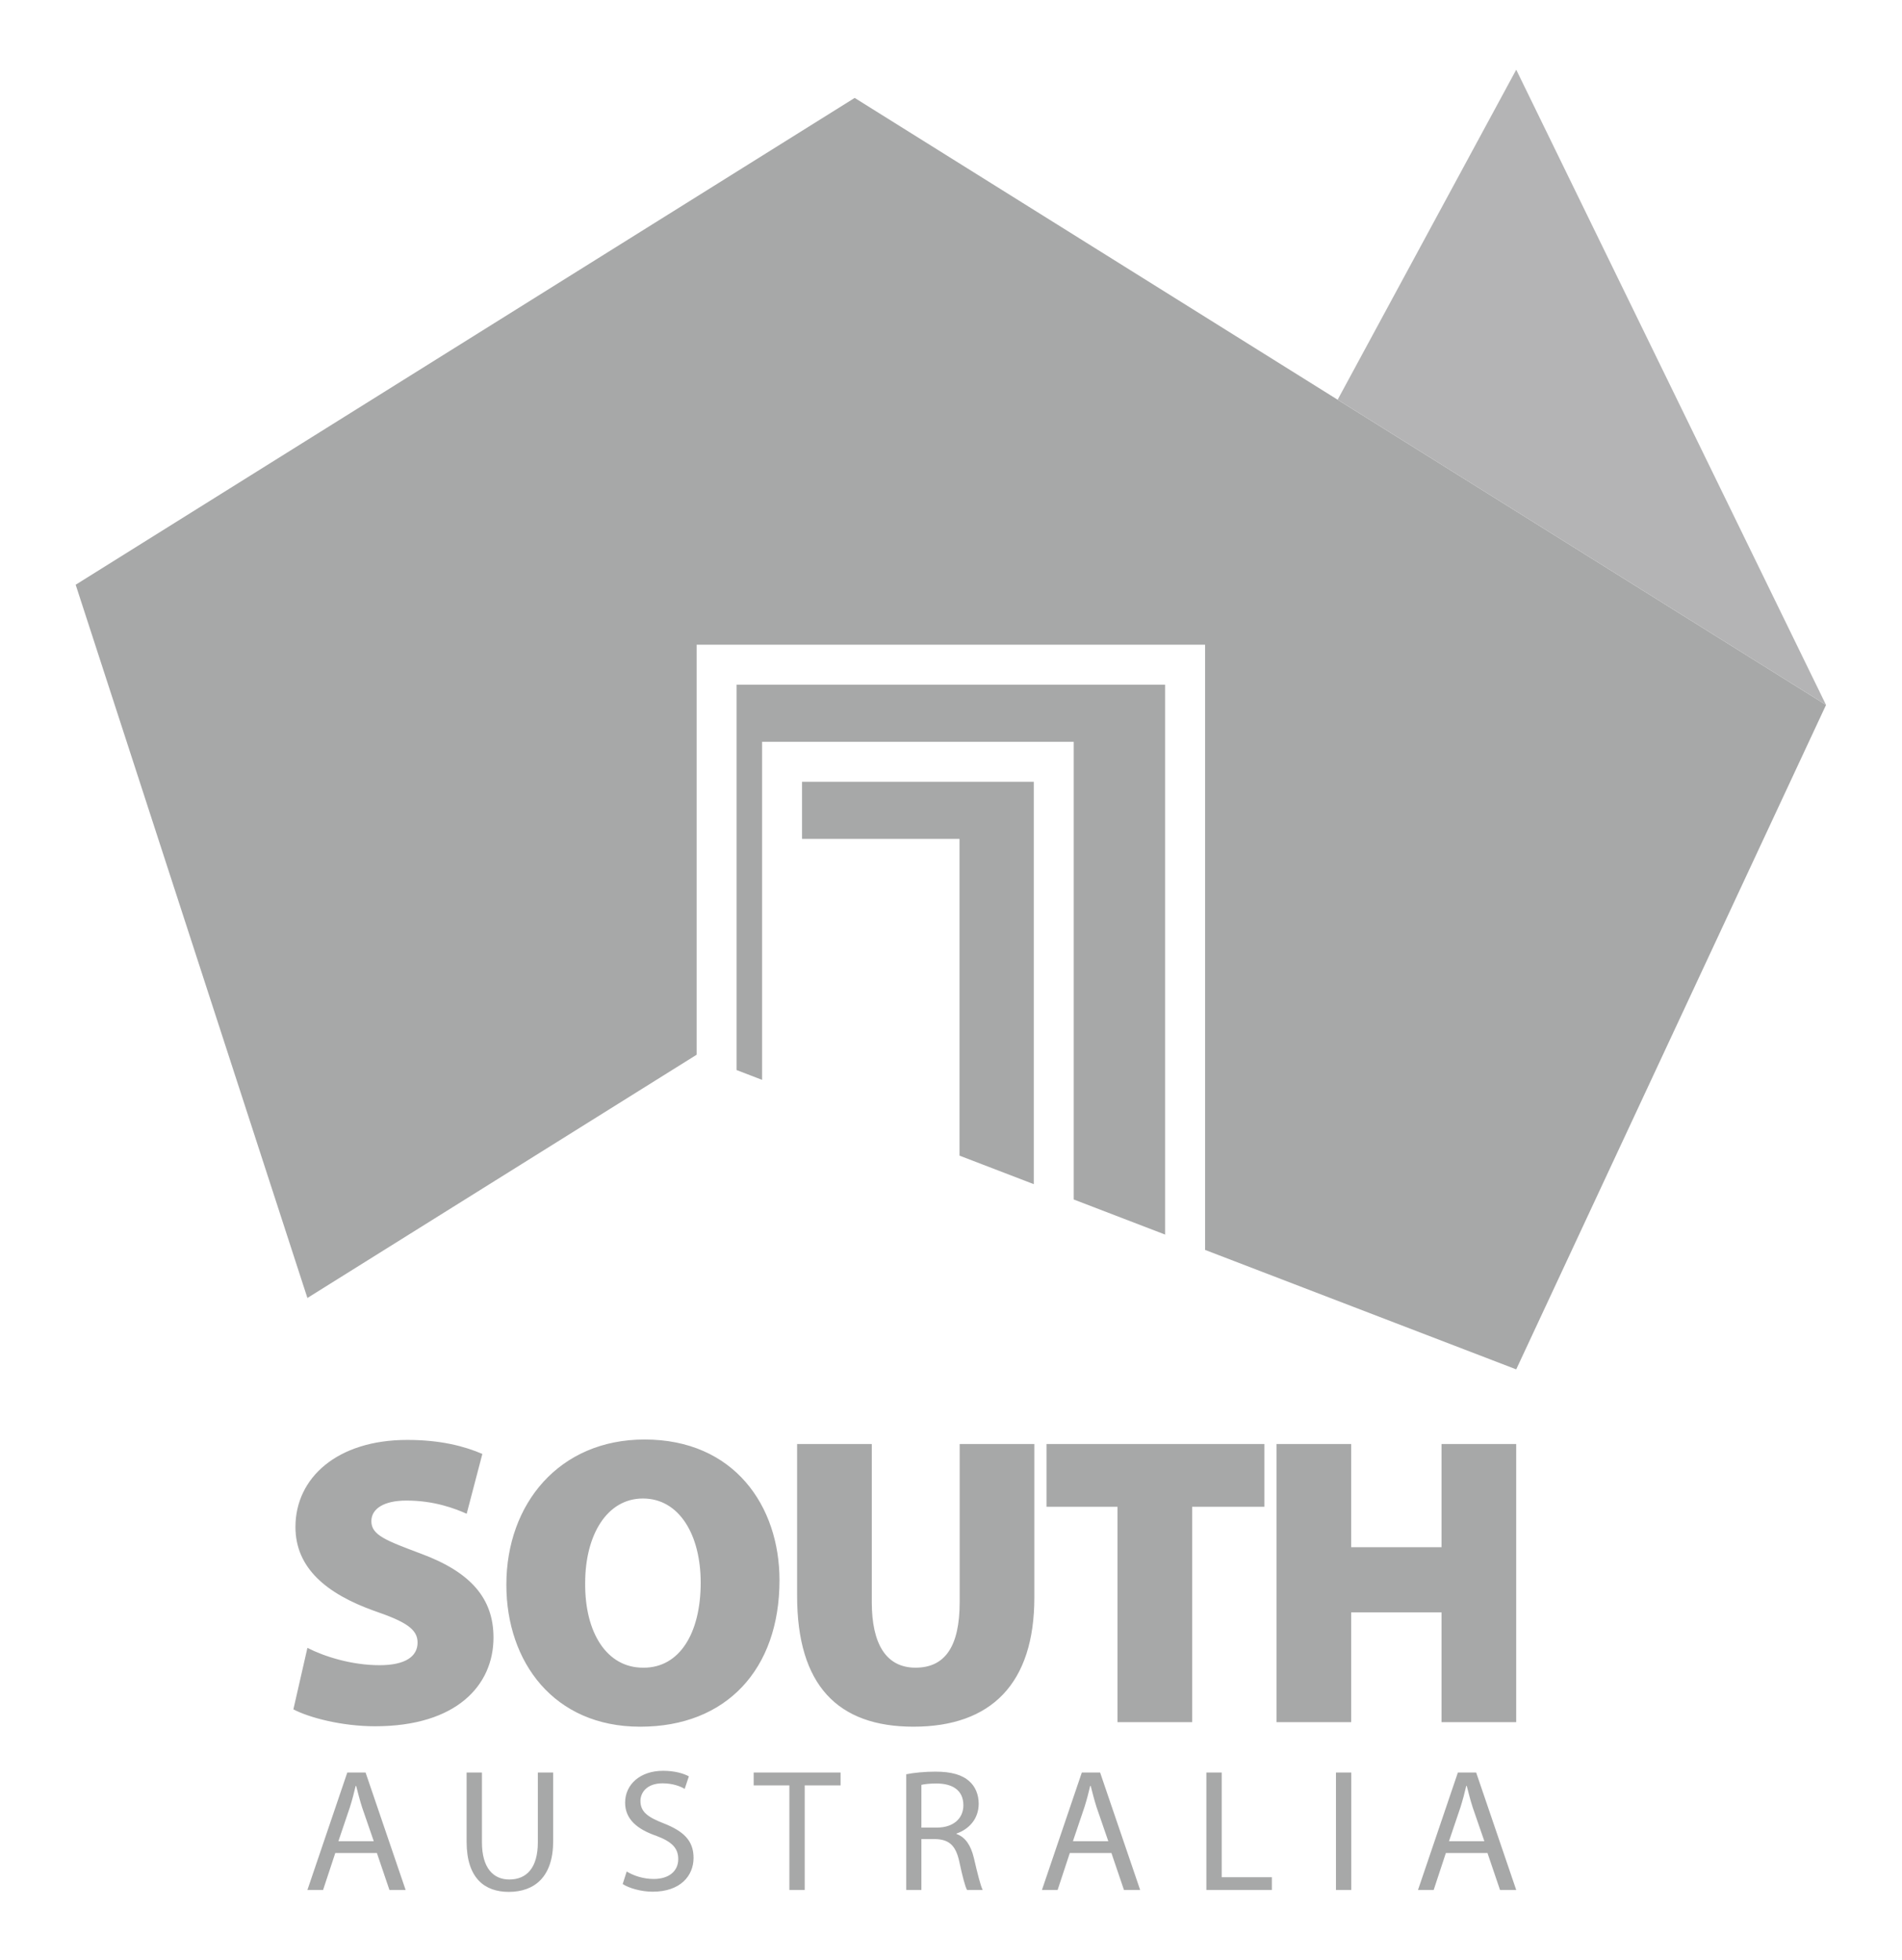<?xml version="1.0" encoding="UTF-8" standalone="no"?>
<!-- Created with Inkscape (http://www.inkscape.org/) -->

<svg
   version="1.1"
   id="svg2"
   xml:space="preserve"
   width="1744.227"
   height="1796.96"
   viewBox="0 0 1744.227 1796.96"
   sodipodi:docname="SA.svg"
   inkscape:version="1.1.2 (0a00cf5339, 2022-02-04)"
   xmlns:inkscape="http://www.inkscape.org/namespaces/inkscape"
   xmlns:sodipodi="http://sodipodi.sourceforge.net/DTD/sodipodi-0.dtd"
   xmlns="http://www.w3.org/2000/svg"
   xmlns:svg="http://www.w3.org/2000/svg"><defs
     id="defs6" /><sodipodi:namedview
     id="namedview4"
     pagecolor="#ffffff"
     bordercolor="#666666"
     borderopacity="1.0"
     inkscape:pageshadow="2"
     inkscape:pageopacity="0.0"
     inkscape:pagecheckerboard="0"
     showgrid="false"
     inkscape:zoom="0.40012021"
     inkscape:cx="870.98824"
     inkscape:cy="898.47998"
     inkscape:window-width="2560"
     inkscape:window-height="1536"
     inkscape:window-x="0"
     inkscape:window-y="27"
     inkscape:window-maximized="1"
     inkscape:current-layer="g10" /><g
     id="g8"
     inkscape:groupmode="layer"
     inkscape:label="ink_ext_XXXXXX"
     transform="matrix(1.333,0,0,-1.333,0,1796.96)"><g
       id="g10"
       transform="scale(0.1)"><g
         id="g855"
         style="opacity:0.349"
         transform="matrix(1.213,0,0,1.213,-1392.585,-1433.522)"><path
           d="m 7756.11,5293.88 -0.03,3118.6 H 5325.67 V 6226.81 l 144.58,-55.48 V 8088.51 H 7237.73 V 5492.87 Z m -744.93,285.94 V 7861.93 H 5696.8 v -323.96 h 893.18 V 5741.54 Z M 5995.42,11739.9 1577.24,8979.17 2891.53,4934.35 l 2207.56,1379.48 0.06,-0.06 V 8639.03 H 7982.63 V 5206.93 L 9747.39,4529.47 11504.5,8297.49 Z M 8387.75,4106.01 V 2528.8 h 423.51 v 622.5 h 512.47 v -622.5 h 423.54 v 1577.21 h -423.54 v -585 h -512.47 v 585 z M 8725.01,1577.2 h 86.9 v 666 h -86.9 z m -2263.27,353.7 h -87.92 v 242.2 c 14.83,3.8 43.48,7.8 84.93,7.8 90.91,0 153.11,-37.5 153.11,-123.5 0,-76.1 -58.3,-126.5 -150.12,-126.5 z m 111.62,-36.6 v 3 c 69.12,23.8 125.42,82.1 125.42,169 0,52.3 -19.77,97.8 -52.35,126.5 -41.48,37.5 -101.72,55.3 -193.59,55.3 -58.27,0 -121.47,-5.9 -164.94,-14.8 v -656.1 h 85.92 v 288.5 h 81.01 c 78.02,-2.9 114.55,-37.5 134.3,-129.4 17.78,-83.1 32.63,-139.4 43.47,-159.1 h 88.89 c -12.83,25.7 -28.65,89.9 -50.36,182.8 -16.82,69.2 -47.4,116.6 -97.77,134.3 z m 2792.76,-40.5 65.18,192.8 c 12.84,40.4 23.7,81.9 32.61,120.5 h 2.96 c 9.9,-38.6 19.75,-78.1 33.57,-121.5 l 66.19,-191.8 z m 50.39,389.4 -226.2,-666 h 88.91 l 69.11,209.4 h 236.08 l 71.1,-209.4 h 91.88 l -227.17,666 z m -2183.23,-389.4 65.18,192.8 c 12.83,40.4 23.7,81.9 32.61,120.5 h 2.96 c 9.9,-38.6 19.74,-78.1 33.57,-121.5 l 66.18,-191.8 z m 50.39,389.4 -226.2,-666 h 88.91 l 69.11,209.4 h 236.08 l 71.1,-209.4 h 91.88 l -227.17,666 z m -692.79,966.6 c 0,-250.3 -81.91,-372.1 -250.37,-372.1 -166.14,0 -248.08,133.4 -248.08,372.1 v 896.21 H 5668.88 V 3244.9 c 0,-505.5 229.37,-741.8 659.88,-741.8 442.3,0 685.64,245.7 685.64,732.4 v 870.51 h -423.52 z m 1486.09,-966.6 h -86.96 v -666 h 371.4 v 72.1 h -284.44 z m 241.9,1862.81 H 7083.33 v -355.66 h 402.49 V 2528.8 h 423.54 v 1221.55 h 409.51 z M 3067.35,1853.8 l 65.21,192.8 c 12.81,40.4 23.68,81.9 32.58,120.5 h 2.96 c 9.87,-38.6 19.75,-78.1 33.57,-121.5 l 66.19,-191.8 z m 50.39,389.4 -226.2,-666 h 88.88 l 69.15,209.4 h 236.07 l 71.1,-209.4 h 91.85 l -227.14,666 z m 183.34,608.6 c -159.14,0 -313.57,49.1 -409.51,98.3 L 2812,2601.4 c 88.91,-46.8 273.78,-95.9 463.33,-95.9 460.98,0 671.57,231.6 671.57,503.1 0,219.9 -126.36,369.7 -409.48,474.97 -198.9,74.88 -283.16,105.3 -283.16,184.87 0,70.19 70.2,117.01 198.9,117.01 156.8,0 273.81,-44.48 341.66,-74.89 l 88.92,339.32 c -102.98,44.41 -238.69,79.51 -425.89,79.51 -397.83,0 -634.16,-215.21 -634.16,-493.71 0,-233.98 177.86,-379.08 444.61,-474.98 177.83,-60.9 248.05,-103 248.05,-180.3 0,-79.5 -70.22,-128.6 -215.27,-128.6 z M 5422.52,2170 H 5625 v -592.8 h 86.95 V 2170 h 203.44 v 73.2 H 5422.52 Z M 4198.44,1847.9 c 0,-146.2 -64.19,-211.4 -161.98,-211.4 -88.89,0 -155.07,63.2 -155.07,211.4 v 395.3 h -86.92 v -392.3 c 0,-207.5 102.71,-284.6 239.03,-284.6 144.2,0 251.87,83 251.87,287.5 v 389.4 h -86.93 z m 600.71,989.8 h -4.72 c -203.59,0 -329.94,196.6 -327.6,479.7 0,273.81 124.01,479.77 327.6,479.77 205.93,0 327.63,-205.96 327.63,-477.47 0,-285.4 -119.36,-482 -322.91,-482 z m 4.62,1294.04 c -484.39,0 -783.92,-365.04 -783.92,-823.64 0,-437.7 269.15,-805 758.2,-805 h 2.32 c 484.42,0 788.61,322.9 788.61,830.7 0,421.24 -257.37,797.94 -765.21,797.94 z M 4912.73,1954.7 c -91.85,35.5 -132.36,66.1 -132.36,127.4 0,45.5 34.6,99.8 125.45,99.8 60.26,0 104.67,-18.7 125.44,-31.6 l 23.71,71.2 c -28.66,15.8 -79.05,31.5 -146.2,31.5 -129.37,0 -215.33,-77 -215.33,-180.8 0,-92.8 67.21,-150.2 175.84,-187.7 89.89,-33.6 125.45,-70.2 125.45,-132.4 0,-67.2 -51.39,-112.6 -139.31,-112.6 -59.23,0 -114.55,18.7 -153.07,42.4 l -22.71,-71.1 c 35.54,-23.7 105.68,-43.5 169.87,-43.5 157.06,0 232.09,89.9 232.09,191.7 0,97.8 -56.25,151.2 -168.87,195.7"
           style="fill:#040606;fill-opacity:1;fill-rule:nonzero;stroke:none"
           id="path12" /><path
           d="M 9747.42,11900 8734.51,10028.4 11504.5,8297.49 Z"
           style="fill:#28292a;fill-opacity:1;fill-rule:nonzero;stroke:none"
           id="path14" /></g></g></g></svg>
